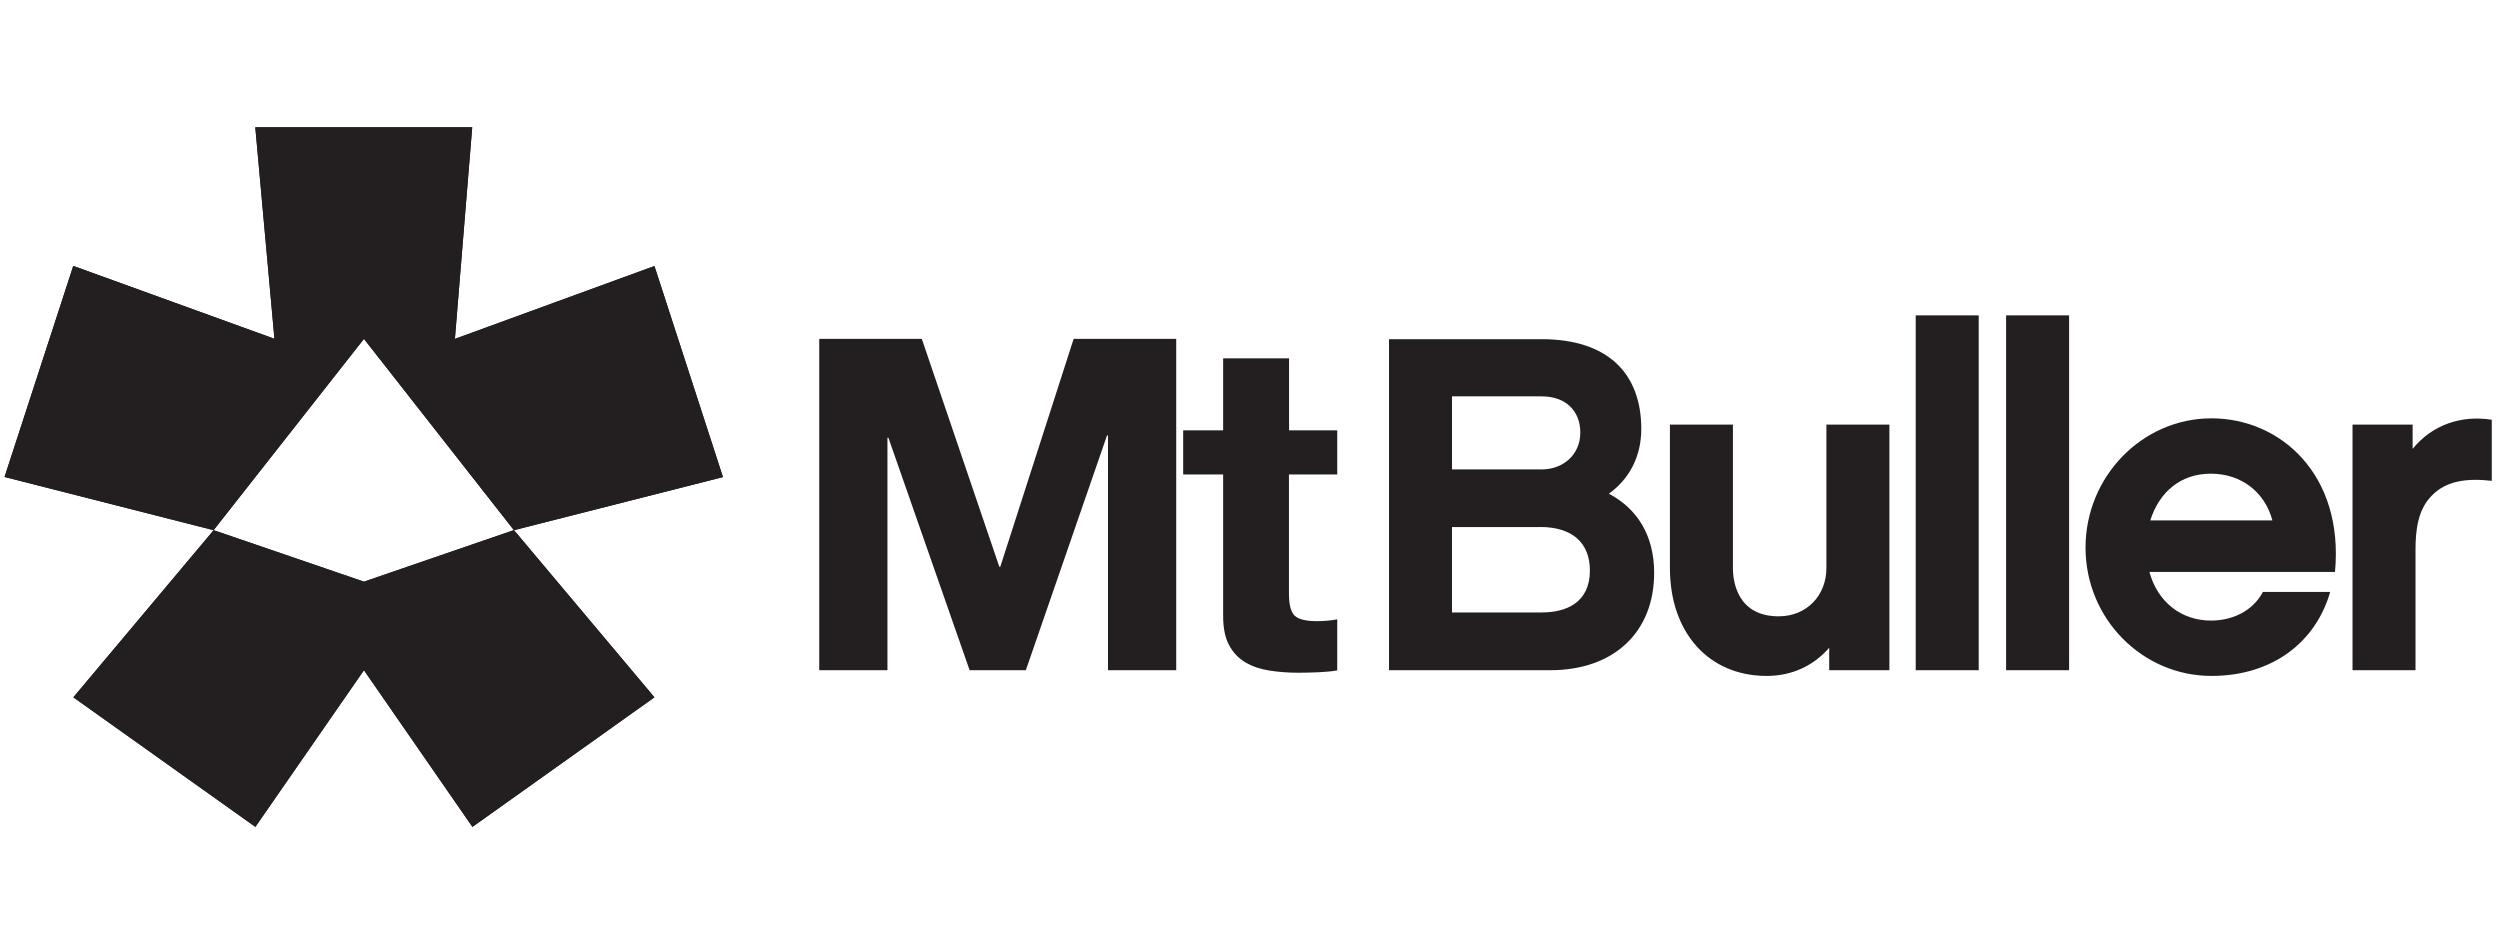 <?xml version="1.0" encoding="UTF-8"?><svg id="_14._Mt_Buller" xmlns="http://www.w3.org/2000/svg" viewBox="0 0 258.35 98.43"><defs><style>.cls-1{fill:#231f20;stroke-width:0px;}</style></defs><path class="cls-1" d="M159.17,54.47h-9.12v8.82h9.27c2.51,0,4.98-.99,4.98-4.34,0-2.86-1.83-4.49-5.13-4.49M150.05,40.97v7.54h9.27c2.22,0,3.99-1.53,3.99-3.8s-1.53-3.75-3.99-3.75h-9.27ZM160.2,69.26h-16.66v-34.21h15.77c6.85,0,10.3,3.55,10.3,9.27,0,2.86-1.23,5.17-3.35,6.7,2.91,1.53,4.68,4.29,4.68,8.18,0,6.11-4.14,10.06-10.75,10.06"/><path class="cls-1" d="M195.24,69.26h-6.21v-2.32c-1.58,1.82-3.8,2.91-6.46,2.91-6.01,0-10-4.49-10-11.14v-14.83h6.51v14.83c0,1.43.49,4.98,4.73,4.98,2.91,0,4.93-2.17,4.93-4.98v-14.83h6.51v25.38Z"/><rect class="cls-1" x="197.97" y="32.59" width="6.51" height="36.67"/><rect class="cls-1" x="207.31" y="32.59" width="6.51" height="36.67"/><path class="cls-1" d="M234.83,53.78c-.79-2.96-3.25-4.83-6.36-4.83s-5.32,1.87-6.26,4.83h12.62ZM222.12,59.1c.84,3.11,3.3,5.03,6.36,5.03,2.17,0,4.29-.94,5.37-2.96h6.95c-1.48,5.18-5.96,8.68-12.27,8.68-7.15,0-13.01-5.91-13.01-13.26s5.86-13.36,13.01-13.36,13.7,5.82,12.77,15.87h-19.18Z"/><path class="cls-1" d="M257.51,49.69c-2.61-.3-4.78,0-6.26,1.58-1.38,1.43-1.63,3.5-1.63,5.52v12.47h-6.51v-25.38h6.21v2.51c2.07-2.56,5.13-3.5,8.18-3.01v6.31Z"/><polygon class="cls-1" points="95.26 35.02 103.27 58.57 103.37 58.57 110.95 35.02 121.55 35.02 121.55 69.26 114.5 69.26 114.5 45 114.4 45 106.01 69.26 100.2 69.26 91.81 45.24 91.71 45.24 91.71 69.26 84.66 69.26 84.66 35.02 95.26 35.02"/><path class="cls-1" d="M138.19,44.47v4.56h-4.99v12.28c0,1.15.19,1.92.58,2.3.38.38,1.15.58,2.3.58.38,0,.75-.02,1.1-.05.35-.03.69-.08,1.01-.14v5.28c-.57.1-1.22.16-1.92.19-.7.03-1.39.05-2.06.05-1.06,0-2.06-.07-3-.22-.94-.14-1.77-.42-2.49-.84-.72-.42-1.29-1.01-1.7-1.78-.42-.77-.62-1.77-.62-3.02v-14.63h-4.13v-4.56h4.13v-7.44h6.81v7.44h4.99Z"/><path class="cls-1" d="M26.39,13.15h22.41l-1.79,21.87,20.62-7.53,7.08,21.81-21.6,5.49-15.5-19.77-15.54,19.77L.47,49.29l7.1-21.81,20.79,7.53-1.98-21.87Z"/><polygon class="cls-1" points="26.39 85.45 7.58 72.06 22.08 54.79 37.61 60.11 53.11 54.78 67.63 72.06 48.82 85.45 37.61 69.26 26.39 85.45"/><path class="cls-1" d="M26.39,13.15h22.41l-1.79,21.87,20.62-7.53,7.08,21.81-21.6,5.49-15.5-19.77-15.54,19.77L.47,49.29l7.1-21.81,20.79,7.53-1.98-21.87Z"/><polygon class="cls-1" points="26.39 85.45 7.58 72.06 22.08 54.79 37.61 60.11 53.11 54.78 67.63 72.06 48.82 85.45 37.61 69.26 26.39 85.45"/></svg>